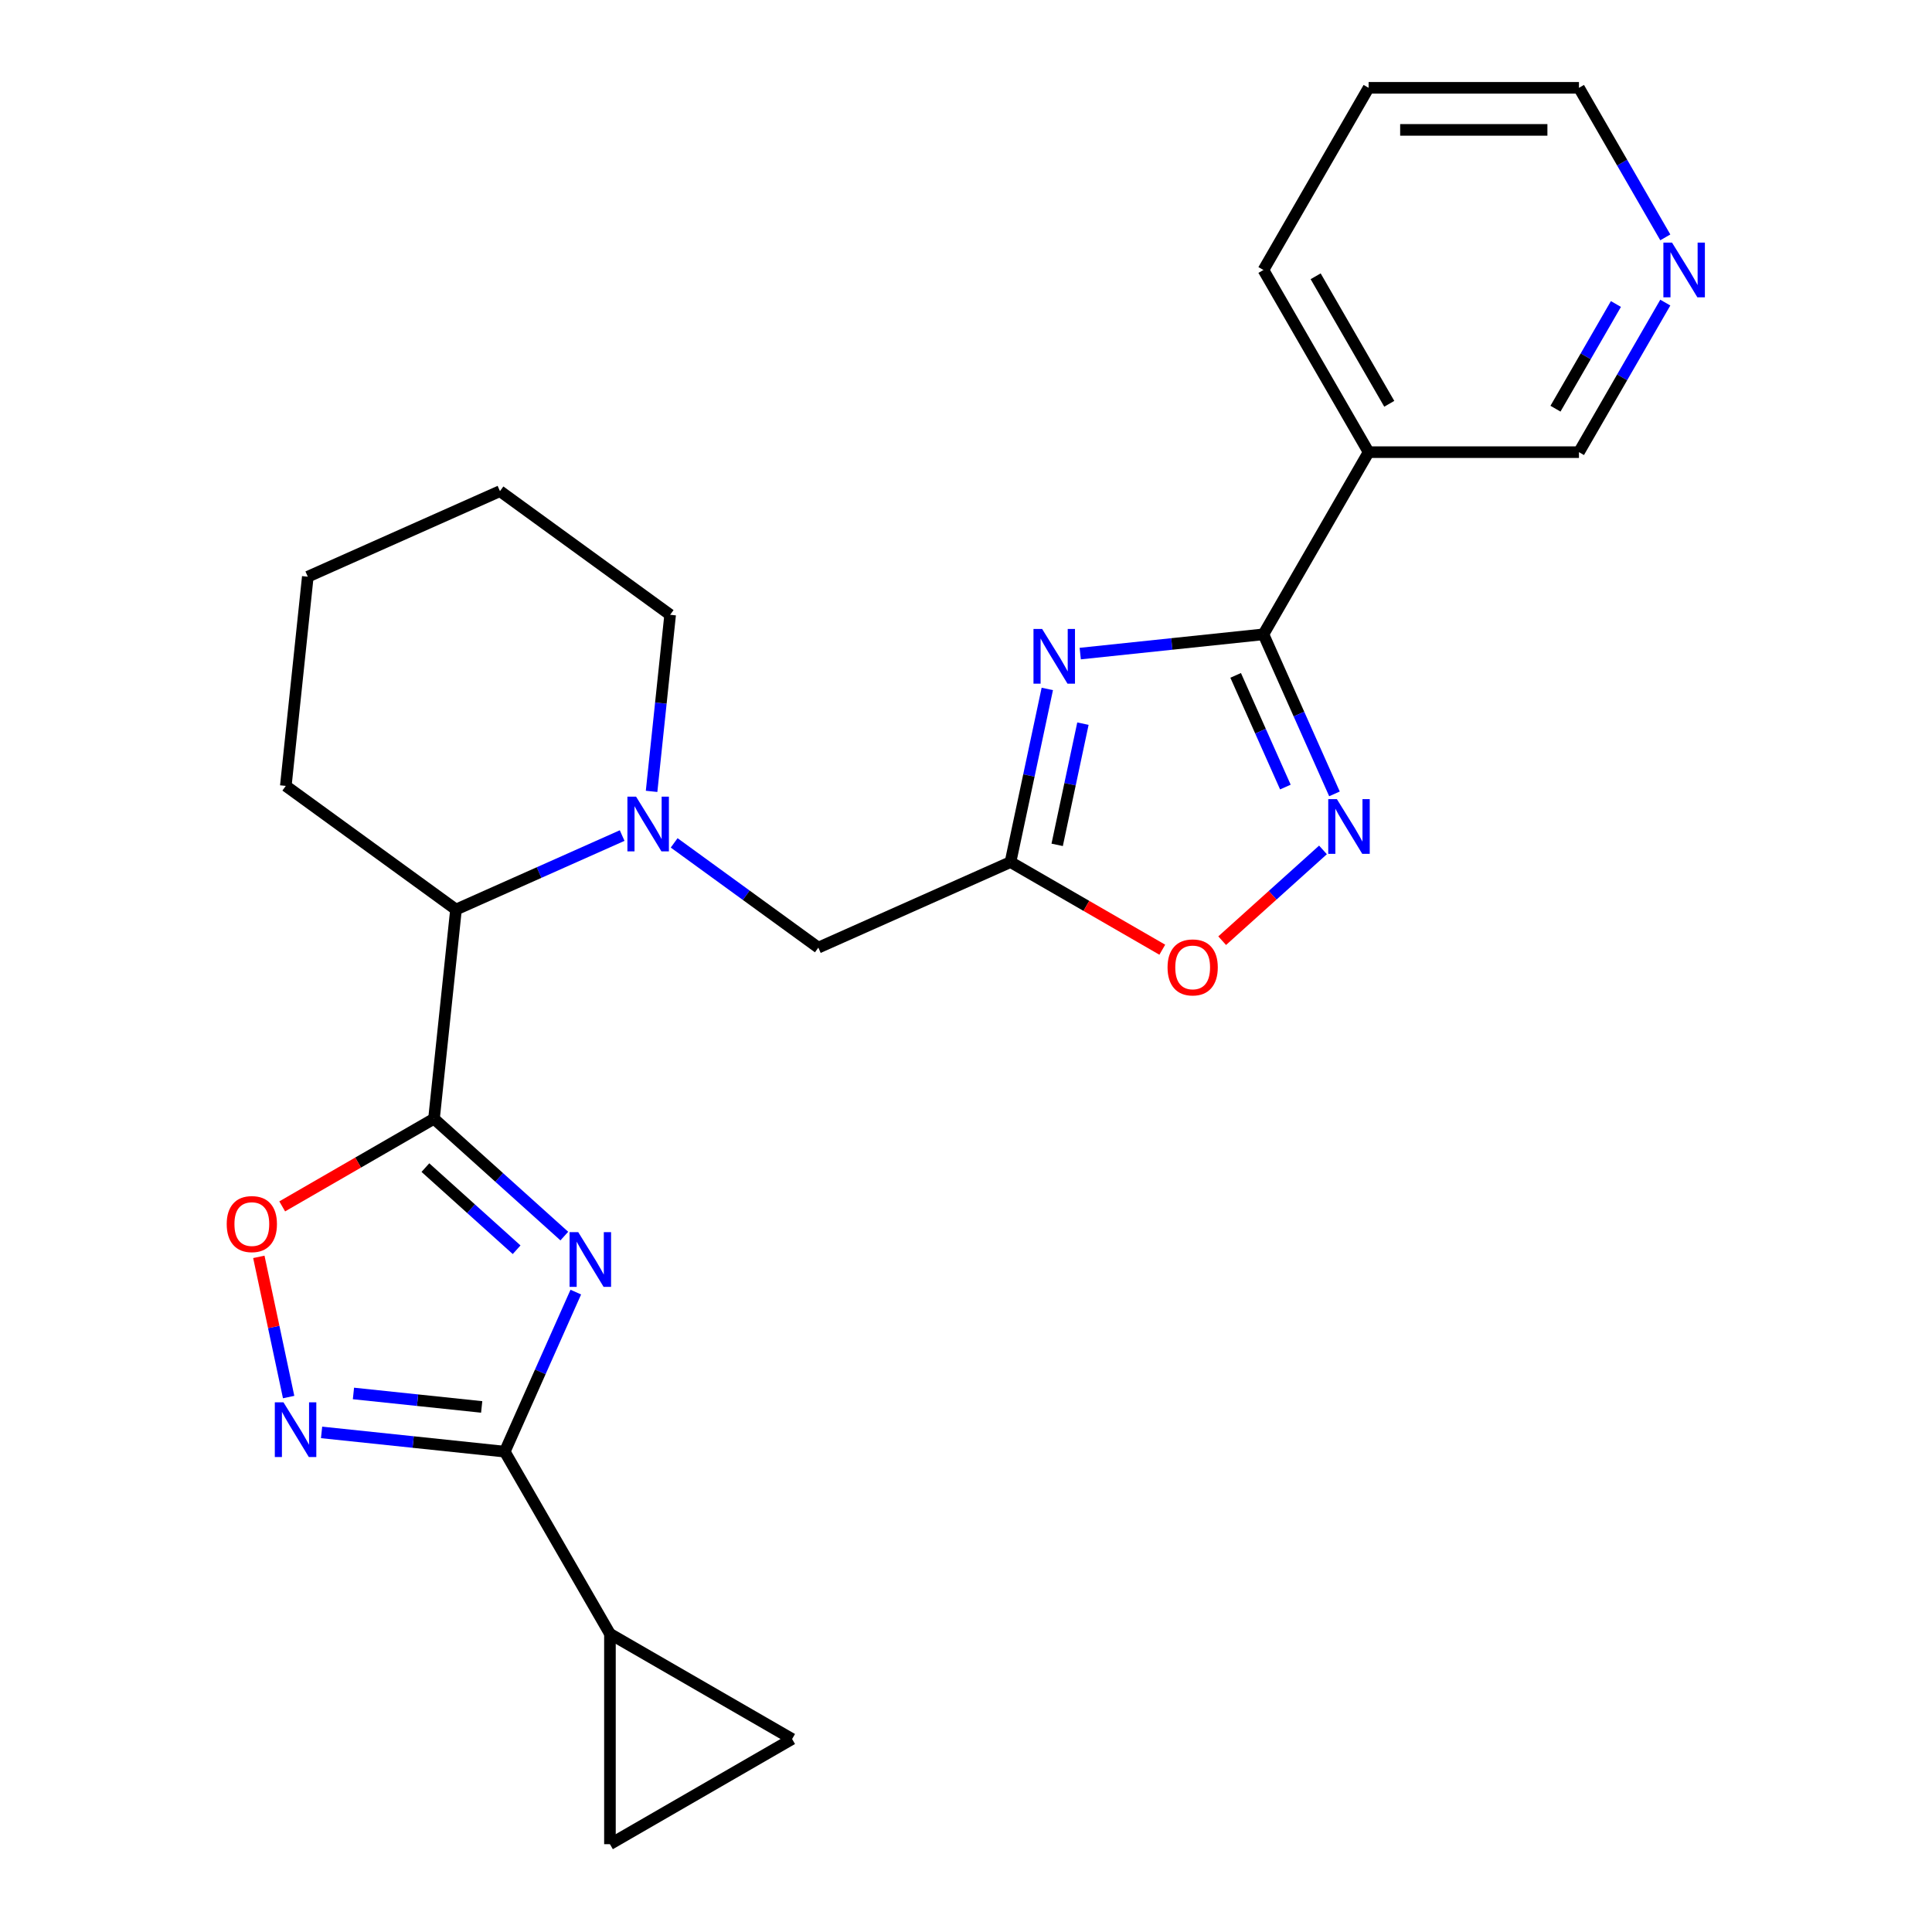 <?xml version='1.0' encoding='iso-8859-1'?>
<svg version='1.1' baseProfile='full'
              xmlns='http://www.w3.org/2000/svg'
                      xmlns:rdkit='http://www.rdkit.org/xml'
                      xmlns:xlink='http://www.w3.org/1999/xlink'
                  xml:space='preserve'
width='1000px' height='1000px' viewBox='0 0 1000 1000'>
<!-- END OF HEADER -->
<rect style='opacity:1.0;fill:#FFFFFF;stroke:none' width='1000' height='1000' x='0' y='0'> </rect>
<path class='bond-0' d='M 292.089,639.791 L 258.364,609.425' style='fill:none;fill-rule:evenodd;stroke:#0000FF;stroke-width:6px;stroke-linecap:butt;stroke-linejoin:miter;stroke-opacity:1' />
<path class='bond-0' d='M 258.364,609.425 L 224.639,579.059' style='fill:none;fill-rule:evenodd;stroke:#000000;stroke-width:6px;stroke-linecap:butt;stroke-linejoin:miter;stroke-opacity:1' />
<path class='bond-0' d='M 267.401,646.864 L 243.793,625.608' style='fill:none;fill-rule:evenodd;stroke:#0000FF;stroke-width:6px;stroke-linecap:butt;stroke-linejoin:miter;stroke-opacity:1' />
<path class='bond-0' d='M 243.793,625.608 L 220.186,604.351' style='fill:none;fill-rule:evenodd;stroke:#000000;stroke-width:6px;stroke-linecap:butt;stroke-linejoin:miter;stroke-opacity:1' />
<path class='bond-2' d='M 298.035,668.795 L 279.651,710.086' style='fill:none;fill-rule:evenodd;stroke:#0000FF;stroke-width:6px;stroke-linecap:butt;stroke-linejoin:miter;stroke-opacity:1' />
<path class='bond-2' d='M 279.651,710.086 L 261.266,751.377' style='fill:none;fill-rule:evenodd;stroke:#000000;stroke-width:6px;stroke-linecap:butt;stroke-linejoin:miter;stroke-opacity:1' />
<path class='bond-8' d='M 224.639,579.059 L 185.355,601.74' style='fill:none;fill-rule:evenodd;stroke:#000000;stroke-width:6px;stroke-linecap:butt;stroke-linejoin:miter;stroke-opacity:1' />
<path class='bond-8' d='M 185.355,601.74 L 146.07,624.421' style='fill:none;fill-rule:evenodd;stroke:#FF0000;stroke-width:6px;stroke-linecap:butt;stroke-linejoin:miter;stroke-opacity:1' />
<path class='bond-11' d='M 224.639,579.059 L 236.02,470.778' style='fill:none;fill-rule:evenodd;stroke:#000000;stroke-width:6px;stroke-linecap:butt;stroke-linejoin:miter;stroke-opacity:1' />
<path class='bond-1' d='M 542.082,356.589 L 532.557,401.398' style='fill:none;fill-rule:evenodd;stroke:#0000FF;stroke-width:6px;stroke-linecap:butt;stroke-linejoin:miter;stroke-opacity:1' />
<path class='bond-1' d='M 532.557,401.398 L 523.033,446.206' style='fill:none;fill-rule:evenodd;stroke:#000000;stroke-width:6px;stroke-linecap:butt;stroke-linejoin:miter;stroke-opacity:1' />
<path class='bond-1' d='M 560.524,374.559 L 553.857,405.925' style='fill:none;fill-rule:evenodd;stroke:#0000FF;stroke-width:6px;stroke-linecap:butt;stroke-linejoin:miter;stroke-opacity:1' />
<path class='bond-1' d='M 553.857,405.925 L 547.19,437.291' style='fill:none;fill-rule:evenodd;stroke:#000000;stroke-width:6px;stroke-linecap:butt;stroke-linejoin:miter;stroke-opacity:1' />
<path class='bond-3' d='M 559.132,338.293 L 606.541,333.31' style='fill:none;fill-rule:evenodd;stroke:#0000FF;stroke-width:6px;stroke-linecap:butt;stroke-linejoin:miter;stroke-opacity:1' />
<path class='bond-3' d='M 606.541,333.31 L 653.951,328.327' style='fill:none;fill-rule:evenodd;stroke:#000000;stroke-width:6px;stroke-linecap:butt;stroke-linejoin:miter;stroke-opacity:1' />
<path class='bond-4' d='M 261.266,751.377 L 213.857,746.394' style='fill:none;fill-rule:evenodd;stroke:#000000;stroke-width:6px;stroke-linecap:butt;stroke-linejoin:miter;stroke-opacity:1' />
<path class='bond-4' d='M 213.857,746.394 L 166.447,741.411' style='fill:none;fill-rule:evenodd;stroke:#0000FF;stroke-width:6px;stroke-linecap:butt;stroke-linejoin:miter;stroke-opacity:1' />
<path class='bond-4' d='M 249.32,728.226 L 216.133,724.738' style='fill:none;fill-rule:evenodd;stroke:#000000;stroke-width:6px;stroke-linecap:butt;stroke-linejoin:miter;stroke-opacity:1' />
<path class='bond-4' d='M 216.133,724.738 L 182.946,721.25' style='fill:none;fill-rule:evenodd;stroke:#0000FF;stroke-width:6px;stroke-linecap:butt;stroke-linejoin:miter;stroke-opacity:1' />
<path class='bond-10' d='M 261.266,751.377 L 315.705,845.668' style='fill:none;fill-rule:evenodd;stroke:#000000;stroke-width:6px;stroke-linecap:butt;stroke-linejoin:miter;stroke-opacity:1' />
<path class='bond-12' d='M 653.951,328.327 L 708.39,234.036' style='fill:none;fill-rule:evenodd;stroke:#000000;stroke-width:6px;stroke-linecap:butt;stroke-linejoin:miter;stroke-opacity:1' />
<path class='bond-28' d='M 653.951,328.327 L 672.335,369.618' style='fill:none;fill-rule:evenodd;stroke:#000000;stroke-width:6px;stroke-linecap:butt;stroke-linejoin:miter;stroke-opacity:1' />
<path class='bond-28' d='M 672.335,369.618 L 690.719,410.909' style='fill:none;fill-rule:evenodd;stroke:#0000FF;stroke-width:6px;stroke-linecap:butt;stroke-linejoin:miter;stroke-opacity:1' />
<path class='bond-28' d='M 639.573,349.571 L 652.442,378.475' style='fill:none;fill-rule:evenodd;stroke:#000000;stroke-width:6px;stroke-linecap:butt;stroke-linejoin:miter;stroke-opacity:1' />
<path class='bond-28' d='M 652.442,378.475 L 665.311,407.379' style='fill:none;fill-rule:evenodd;stroke:#0000FF;stroke-width:6px;stroke-linecap:butt;stroke-linejoin:miter;stroke-opacity:1' />
<path class='bond-25' d='M 149.397,723.114 L 141.685,686.831' style='fill:none;fill-rule:evenodd;stroke:#0000FF;stroke-width:6px;stroke-linecap:butt;stroke-linejoin:miter;stroke-opacity:1' />
<path class='bond-25' d='M 141.685,686.831 L 133.973,650.549' style='fill:none;fill-rule:evenodd;stroke:#FF0000;stroke-width:6px;stroke-linecap:butt;stroke-linejoin:miter;stroke-opacity:1' />
<path class='bond-5' d='M 523.033,446.206 L 423.568,490.49' style='fill:none;fill-rule:evenodd;stroke:#000000;stroke-width:6px;stroke-linecap:butt;stroke-linejoin:miter;stroke-opacity:1' />
<path class='bond-9' d='M 523.033,446.206 L 562.317,468.887' style='fill:none;fill-rule:evenodd;stroke:#000000;stroke-width:6px;stroke-linecap:butt;stroke-linejoin:miter;stroke-opacity:1' />
<path class='bond-9' d='M 562.317,468.887 L 601.602,491.568' style='fill:none;fill-rule:evenodd;stroke:#FF0000;stroke-width:6px;stroke-linecap:butt;stroke-linejoin:miter;stroke-opacity:1' />
<path class='bond-6' d='M 684.774,439.912 L 658.683,463.404' style='fill:none;fill-rule:evenodd;stroke:#0000FF;stroke-width:6px;stroke-linecap:butt;stroke-linejoin:miter;stroke-opacity:1' />
<path class='bond-6' d='M 658.683,463.404 L 632.593,486.896' style='fill:none;fill-rule:evenodd;stroke:#FF0000;stroke-width:6px;stroke-linecap:butt;stroke-linejoin:miter;stroke-opacity:1' />
<path class='bond-7' d='M 322.023,432.487 L 279.021,451.633' style='fill:none;fill-rule:evenodd;stroke:#0000FF;stroke-width:6px;stroke-linecap:butt;stroke-linejoin:miter;stroke-opacity:1' />
<path class='bond-7' d='M 279.021,451.633 L 236.02,470.778' style='fill:none;fill-rule:evenodd;stroke:#000000;stroke-width:6px;stroke-linecap:butt;stroke-linejoin:miter;stroke-opacity:1' />
<path class='bond-13' d='M 348.947,436.274 L 386.257,463.382' style='fill:none;fill-rule:evenodd;stroke:#0000FF;stroke-width:6px;stroke-linecap:butt;stroke-linejoin:miter;stroke-opacity:1' />
<path class='bond-13' d='M 386.257,463.382 L 423.568,490.49' style='fill:none;fill-rule:evenodd;stroke:#000000;stroke-width:6px;stroke-linecap:butt;stroke-linejoin:miter;stroke-opacity:1' />
<path class='bond-18' d='M 337.259,409.612 L 342.062,363.912' style='fill:none;fill-rule:evenodd;stroke:#0000FF;stroke-width:6px;stroke-linecap:butt;stroke-linejoin:miter;stroke-opacity:1' />
<path class='bond-18' d='M 342.062,363.912 L 346.865,318.213' style='fill:none;fill-rule:evenodd;stroke:#000000;stroke-width:6px;stroke-linecap:butt;stroke-linejoin:miter;stroke-opacity:1' />
<path class='bond-14' d='M 315.705,845.668 L 409.996,900.107' style='fill:none;fill-rule:evenodd;stroke:#000000;stroke-width:6px;stroke-linecap:butt;stroke-linejoin:miter;stroke-opacity:1' />
<path class='bond-15' d='M 315.705,845.668 L 315.705,954.545' style='fill:none;fill-rule:evenodd;stroke:#000000;stroke-width:6px;stroke-linecap:butt;stroke-linejoin:miter;stroke-opacity:1' />
<path class='bond-20' d='M 236.02,470.778 L 147.936,406.782' style='fill:none;fill-rule:evenodd;stroke:#000000;stroke-width:6px;stroke-linecap:butt;stroke-linejoin:miter;stroke-opacity:1' />
<path class='bond-17' d='M 708.39,234.036 L 817.267,234.036' style='fill:none;fill-rule:evenodd;stroke:#000000;stroke-width:6px;stroke-linecap:butt;stroke-linejoin:miter;stroke-opacity:1' />
<path class='bond-19' d='M 708.39,234.036 L 653.951,139.745' style='fill:none;fill-rule:evenodd;stroke:#000000;stroke-width:6px;stroke-linecap:butt;stroke-linejoin:miter;stroke-opacity:1' />
<path class='bond-19' d='M 719.082,209.005 L 680.975,143.001' style='fill:none;fill-rule:evenodd;stroke:#000000;stroke-width:6px;stroke-linecap:butt;stroke-linejoin:miter;stroke-opacity:1' />
<path class='bond-26' d='M 409.996,900.107 L 315.705,954.545' style='fill:none;fill-rule:evenodd;stroke:#000000;stroke-width:6px;stroke-linecap:butt;stroke-linejoin:miter;stroke-opacity:1' />
<path class='bond-16' d='M 861.959,156.627 L 839.613,195.332' style='fill:none;fill-rule:evenodd;stroke:#0000FF;stroke-width:6px;stroke-linecap:butt;stroke-linejoin:miter;stroke-opacity:1' />
<path class='bond-16' d='M 839.613,195.332 L 817.267,234.036' style='fill:none;fill-rule:evenodd;stroke:#000000;stroke-width:6px;stroke-linecap:butt;stroke-linejoin:miter;stroke-opacity:1' />
<path class='bond-16' d='M 836.397,157.351 L 820.755,184.444' style='fill:none;fill-rule:evenodd;stroke:#0000FF;stroke-width:6px;stroke-linecap:butt;stroke-linejoin:miter;stroke-opacity:1' />
<path class='bond-16' d='M 820.755,184.444 L 805.113,211.537' style='fill:none;fill-rule:evenodd;stroke:#000000;stroke-width:6px;stroke-linecap:butt;stroke-linejoin:miter;stroke-opacity:1' />
<path class='bond-29' d='M 861.959,122.863 L 839.613,84.159' style='fill:none;fill-rule:evenodd;stroke:#0000FF;stroke-width:6px;stroke-linecap:butt;stroke-linejoin:miter;stroke-opacity:1' />
<path class='bond-29' d='M 839.613,84.159 L 817.267,45.455' style='fill:none;fill-rule:evenodd;stroke:#000000;stroke-width:6px;stroke-linecap:butt;stroke-linejoin:miter;stroke-opacity:1' />
<path class='bond-27' d='M 346.865,318.213 L 258.782,254.216' style='fill:none;fill-rule:evenodd;stroke:#000000;stroke-width:6px;stroke-linecap:butt;stroke-linejoin:miter;stroke-opacity:1' />
<path class='bond-22' d='M 653.951,139.745 L 708.39,45.455' style='fill:none;fill-rule:evenodd;stroke:#000000;stroke-width:6px;stroke-linecap:butt;stroke-linejoin:miter;stroke-opacity:1' />
<path class='bond-24' d='M 147.936,406.782 L 159.317,298.5' style='fill:none;fill-rule:evenodd;stroke:#000000;stroke-width:6px;stroke-linecap:butt;stroke-linejoin:miter;stroke-opacity:1' />
<path class='bond-21' d='M 817.267,45.455 L 708.39,45.455' style='fill:none;fill-rule:evenodd;stroke:#000000;stroke-width:6px;stroke-linecap:butt;stroke-linejoin:miter;stroke-opacity:1' />
<path class='bond-21' d='M 800.936,67.23 L 724.721,67.23' style='fill:none;fill-rule:evenodd;stroke:#000000;stroke-width:6px;stroke-linecap:butt;stroke-linejoin:miter;stroke-opacity:1' />
<path class='bond-23' d='M 258.782,254.216 L 159.317,298.5' style='fill:none;fill-rule:evenodd;stroke:#000000;stroke-width:6px;stroke-linecap:butt;stroke-linejoin:miter;stroke-opacity:1' />
<path  class='atom-0' d='M 299.291 637.753
L 308.571 652.753
Q 309.491 654.233, 310.971 656.913
Q 312.451 659.593, 312.531 659.753
L 312.531 637.753
L 316.291 637.753
L 316.291 666.073
L 312.411 666.073
L 302.451 649.673
Q 301.291 647.753, 300.051 645.553
Q 298.851 643.353, 298.491 642.673
L 298.491 666.073
L 294.811 666.073
L 294.811 637.753
L 299.291 637.753
' fill='#0000FF'/>
<path  class='atom-2' d='M 539.41 325.548
L 548.69 340.548
Q 549.61 342.028, 551.09 344.708
Q 552.57 347.388, 552.65 347.548
L 552.65 325.548
L 556.41 325.548
L 556.41 353.868
L 552.53 353.868
L 542.57 337.468
Q 541.41 335.548, 540.17 333.348
Q 538.97 331.148, 538.61 330.468
L 538.61 353.868
L 534.93 353.868
L 534.93 325.548
L 539.41 325.548
' fill='#0000FF'/>
<path  class='atom-5' d='M 146.725 725.836
L 156.005 740.836
Q 156.925 742.316, 158.405 744.996
Q 159.885 747.676, 159.965 747.836
L 159.965 725.836
L 163.725 725.836
L 163.725 754.156
L 159.845 754.156
L 149.885 737.756
Q 148.725 735.836, 147.485 733.636
Q 146.285 731.436, 145.925 730.756
L 145.925 754.156
L 142.245 754.156
L 142.245 725.836
L 146.725 725.836
' fill='#0000FF'/>
<path  class='atom-7' d='M 691.975 413.631
L 701.255 428.631
Q 702.175 430.111, 703.655 432.791
Q 705.135 435.471, 705.215 435.631
L 705.215 413.631
L 708.975 413.631
L 708.975 441.951
L 705.095 441.951
L 695.135 425.551
Q 693.975 423.631, 692.735 421.431
Q 691.535 419.231, 691.175 418.551
L 691.175 441.951
L 687.495 441.951
L 687.495 413.631
L 691.975 413.631
' fill='#0000FF'/>
<path  class='atom-8' d='M 329.225 412.334
L 338.505 427.334
Q 339.425 428.814, 340.905 431.494
Q 342.385 434.174, 342.465 434.334
L 342.465 412.334
L 346.225 412.334
L 346.225 440.654
L 342.345 440.654
L 332.385 424.254
Q 331.225 422.334, 329.985 420.134
Q 328.785 417.934, 328.425 417.254
L 328.425 440.654
L 324.745 440.654
L 324.745 412.334
L 329.225 412.334
' fill='#0000FF'/>
<path  class='atom-9' d='M 117.348 633.578
Q 117.348 626.778, 120.708 622.978
Q 124.068 619.178, 130.348 619.178
Q 136.628 619.178, 139.988 622.978
Q 143.348 626.778, 143.348 633.578
Q 143.348 640.458, 139.948 644.378
Q 136.548 648.258, 130.348 648.258
Q 124.108 648.258, 120.708 644.378
Q 117.348 640.498, 117.348 633.578
M 130.348 645.058
Q 134.668 645.058, 136.988 642.178
Q 139.348 639.258, 139.348 633.578
Q 139.348 628.018, 136.988 625.218
Q 134.668 622.378, 130.348 622.378
Q 126.028 622.378, 123.668 625.178
Q 121.348 627.978, 121.348 633.578
Q 121.348 639.298, 123.668 642.178
Q 126.028 645.058, 130.348 645.058
' fill='#FF0000'/>
<path  class='atom-10' d='M 604.324 500.725
Q 604.324 493.925, 607.684 490.125
Q 611.044 486.325, 617.324 486.325
Q 623.604 486.325, 626.964 490.125
Q 630.324 493.925, 630.324 500.725
Q 630.324 507.605, 626.924 511.525
Q 623.524 515.405, 617.324 515.405
Q 611.084 515.405, 607.684 511.525
Q 604.324 507.645, 604.324 500.725
M 617.324 512.205
Q 621.644 512.205, 623.964 509.325
Q 626.324 506.405, 626.324 500.725
Q 626.324 495.165, 623.964 492.365
Q 621.644 489.525, 617.324 489.525
Q 613.004 489.525, 610.644 492.325
Q 608.324 495.125, 608.324 500.725
Q 608.324 506.445, 610.644 509.325
Q 613.004 512.205, 617.324 512.205
' fill='#FF0000'/>
<path  class='atom-17' d='M 865.446 125.585
L 874.726 140.585
Q 875.646 142.065, 877.126 144.745
Q 878.606 147.425, 878.686 147.585
L 878.686 125.585
L 882.446 125.585
L 882.446 153.905
L 878.566 153.905
L 868.606 137.505
Q 867.446 135.585, 866.206 133.385
Q 865.006 131.185, 864.646 130.505
L 864.646 153.905
L 860.966 153.905
L 860.966 125.585
L 865.446 125.585
' fill='#0000FF'/>
</svg>
